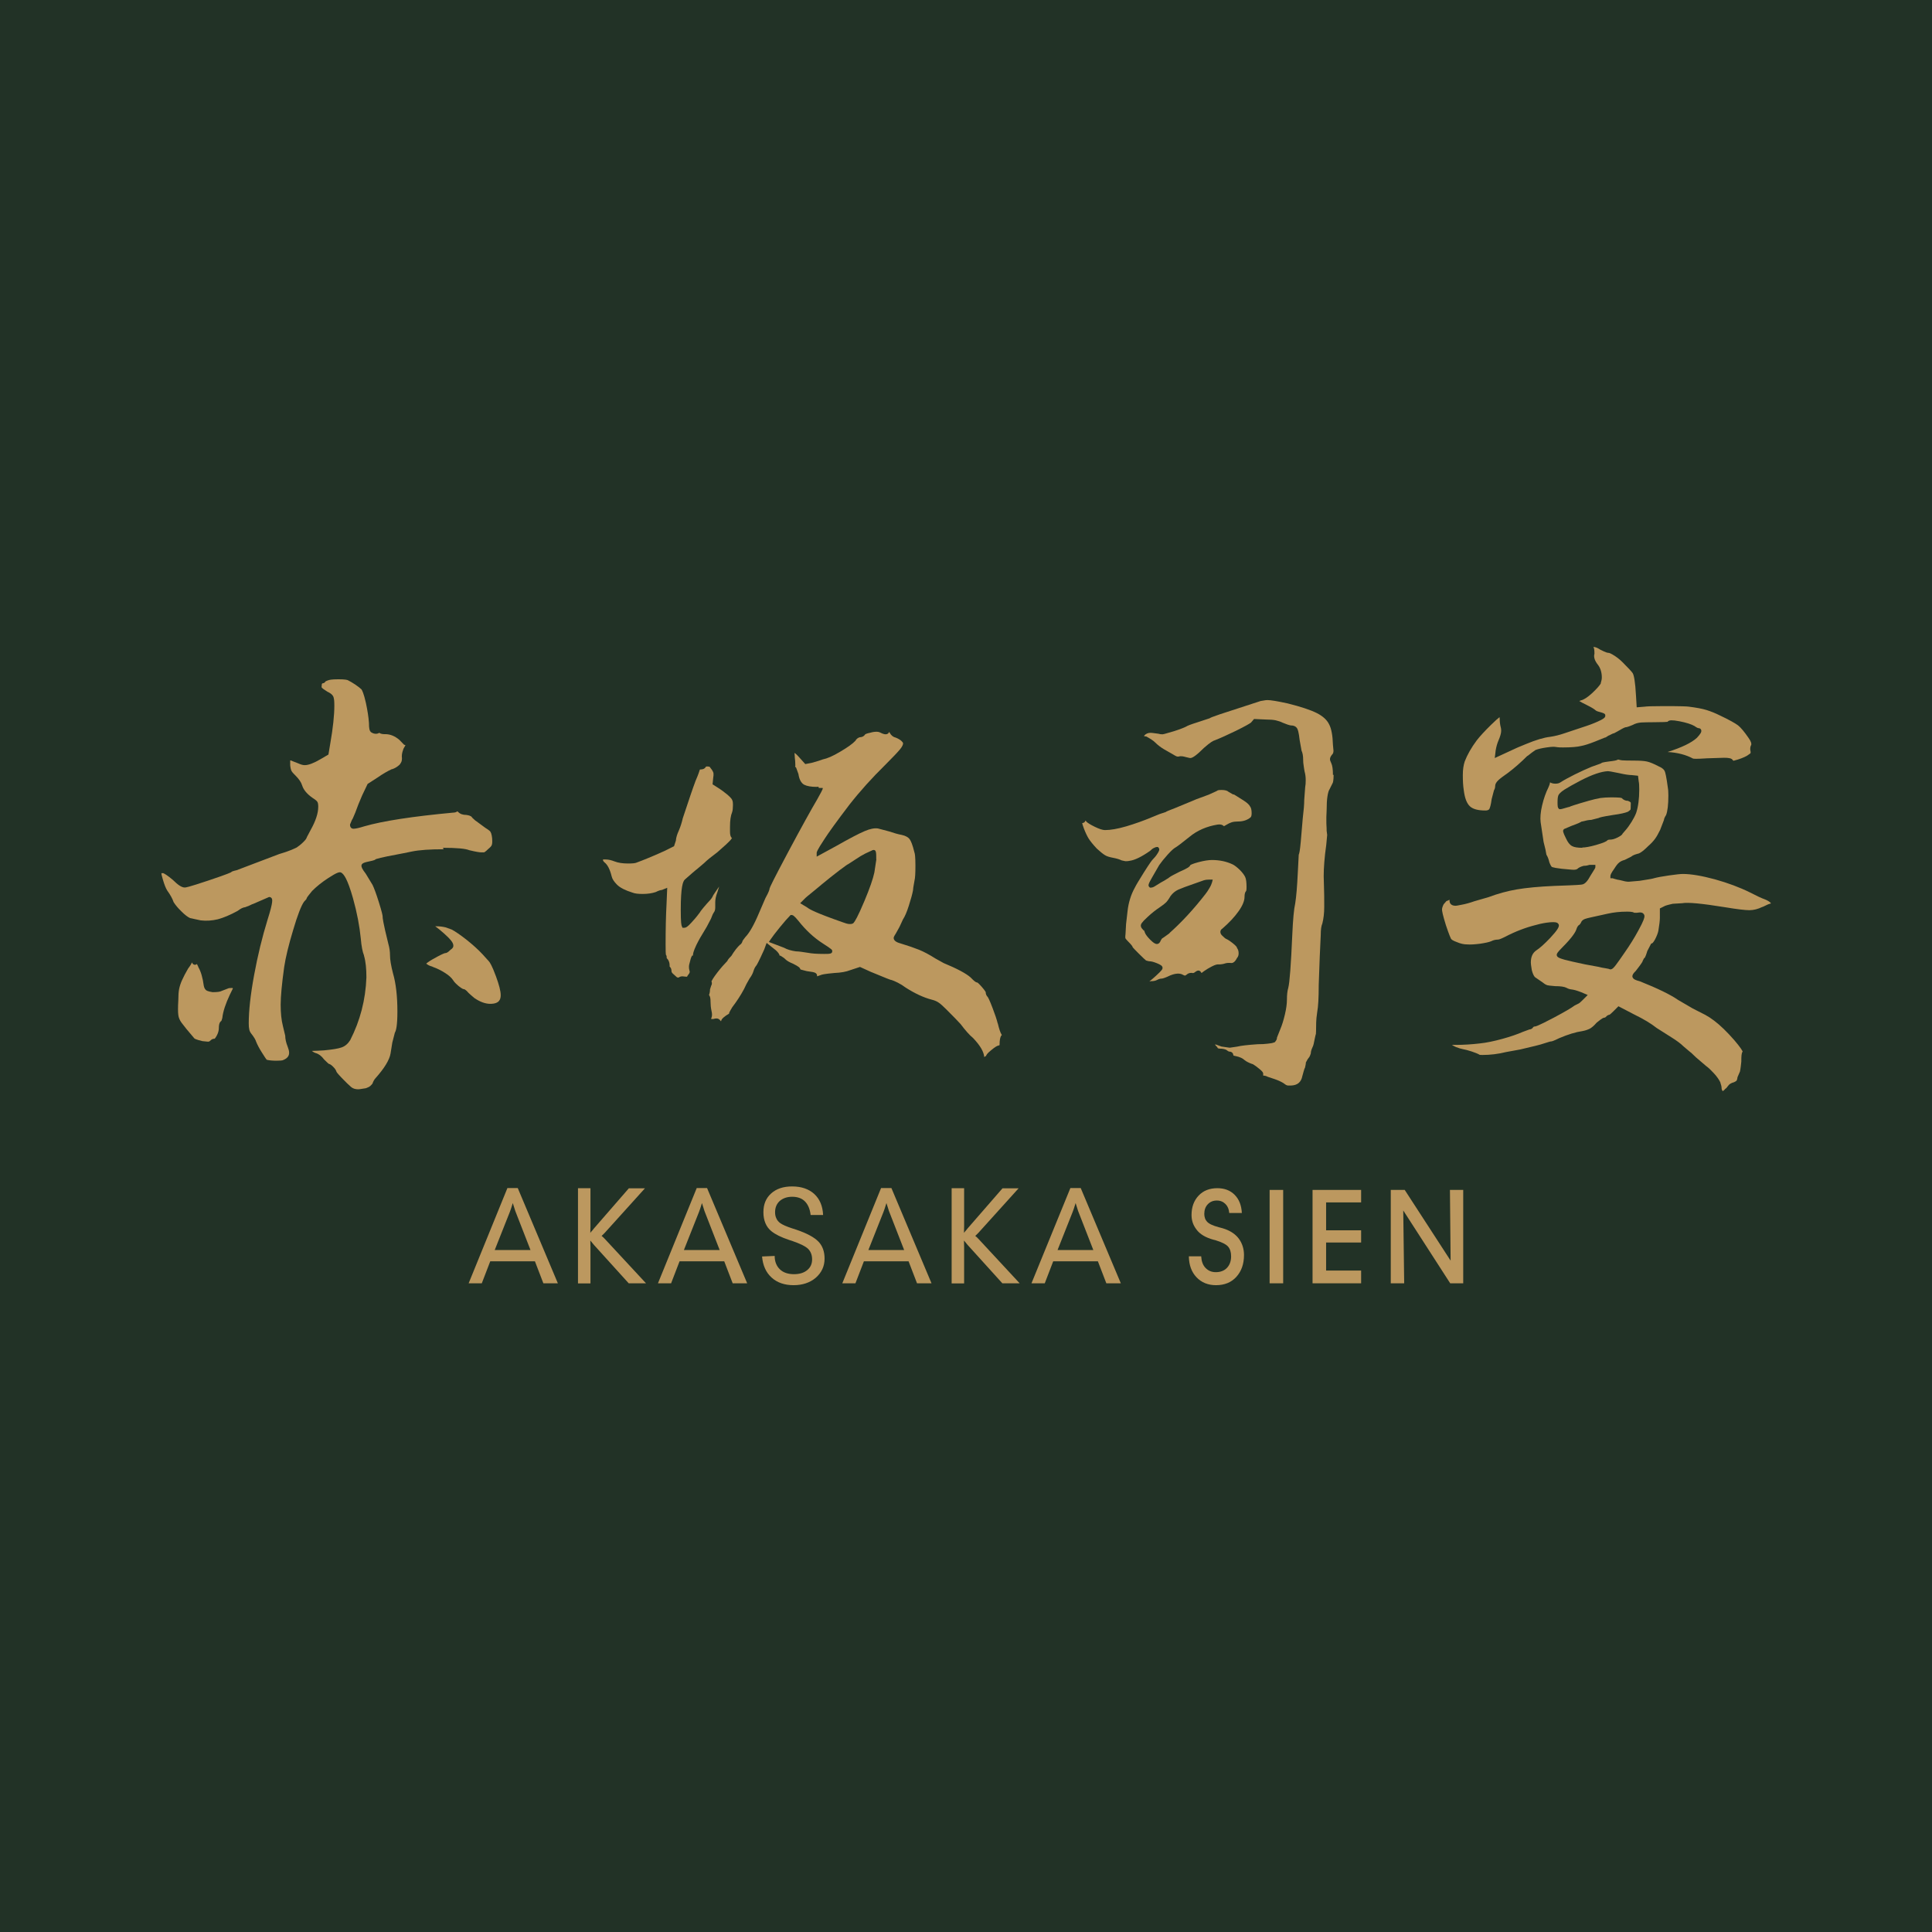 <?xml version="1.0" encoding="UTF-8"?><svg id="_レイヤー_2" xmlns="http://www.w3.org/2000/svg" viewBox="0 0 144 144"><defs><style>.cls-1{fill:#bc985f;}.cls-1,.cls-2{stroke-width:0px;}.cls-2{fill:#223226;}</style></defs><g id="_レイヤー_1-2"><rect class="cls-2" width="144" height="144"/><path class="cls-1" d="M33.01,63.19c1.04,0,1.68.06,1.97.18.54.13.78.16.89.16h.21s.08-.02.31-.25c.17-.14.23-.22.25-.26.02-.04.05-.13.05-.31,0-.16-.01-.3-.04-.44-.02-.12-.06-.22-.1-.28-.02-.04-.11-.12-.38-.29l-.64-.47c-.05-.03-.14-.09-.33-.28l-.02-.03c-.07-.12-.28-.16-.43-.18h0c-.25,0-.46-.07-.6-.22-.03-.03-.05-.04-.06-.05-.08.07-.2.1-.33.1-3,.28-5.23.62-6.61,1.02-.38.12-.65.18-.81.18-.11,0-.25-.08-.25-.29v-.03l.15-.36.02-.02s.05-.08.22-.5c.14-.39.31-.83.51-1.28l.41-.86.76-.49c.37-.26.72-.46,1.04-.61h.03c.19-.06.38-.17.56-.34.07-.09.12-.18.14-.24.02-.07.03-.14.03-.23-.03-.2,0-.41.1-.67v-.02c.13-.21.15-.28.16-.3,0,0-.02,0-.05-.01h-.04s-.37-.38-.37-.38c-.33-.28-.68-.42-1.04-.42-.12,0-.34,0-.44-.1-.14.08-.36.13-.63-.05l-.02-.02c-.08-.08-.13-.22-.13-.67-.03-.44-.11-.94-.23-1.5-.16-.71-.28-.93-.33-1-.09-.09-.25-.21-.45-.35-.21-.14-.4-.25-.56-.33-.04-.02-.19-.07-.7-.07-.54,0-.7.05-.74.07h-.02c-.12.05-.18.07-.21.09-.03.07-.1.13-.22.14-.04.02-.06.06-.06.14v.03c-.02.09-.01.14.02.17.04.04.15.13.41.29.29.13.45.3.47.49.02.07.04.21.04.55,0,.71-.1,1.66-.3,2.8l-.14.84-.58.34c-.51.3-.9.45-1.19.45-.14,0-.3-.05-.5-.14l-.54-.21s-.03,0-.04,0c0,.02,0,.04,0,.07v.3c.03.25.07.36.09.4.02.04.08.14.29.34.28.28.44.52.51.75.1.33.37.65.79.94.25.16.31.23.34.28.05.07.07.19.07.37,0,.49-.19,1.06-.57,1.74l-.28.53c-.02.08-.08.19-.28.38-.16.16-.33.29-.48.39-.07.04-.2.09-.4.18-.21.09-.51.19-.91.31l-3.16,1.2c-.32.07-.39.12-.39.13l-.02.02s-.14.1-1.7.62c-1.56.52-1.69.52-1.76.52-.22,0-.5-.18-.88-.56-.4-.34-.61-.46-.72-.51h-.14c0,.08.03.22.11.48.11.38.22.65.32.81.23.32.39.6.48.87.13.21.33.45.59.7.25.25.46.41.64.49l.79.17c.42.05.85.02,1.27-.08.42-.11.92-.32,1.47-.62.24-.18.42-.27.57-.28.23-.08.41-.16.54-.23h.02s1.22-.53,1.22-.53h.03c.06,0,.12.03.16.08.06.09.15.2-.3,1.62-.39,1.26-.73,2.65-1,4.12-.27,1.46-.4,2.67-.4,3.59,0,.19.01.34.04.46.02.11.07.21.14.3.22.28.33.47.37.61.08.2.22.48.43.81.21.34.31.48.36.54.2.05.45.07.72.07.31,0,.42-.02.46-.03.44-.16.49-.4.49-.57,0-.12-.04-.27-.11-.45-.12-.3-.18-.57-.18-.81l-.17-.71c-.12-.46-.17-1.01-.17-1.61s.09-1.57.26-2.79c.11-.74.34-1.68.67-2.77.33-1.12.6-1.81.81-2.11l.02-.02c.15-.15.17-.2.17-.2,0-.05,0-.08.42-.59.33-.33.73-.65,1.19-.95.69-.45.84-.46.95-.42l.04.02c.17.11.44.42.86,1.9.3,1.07.49,2.08.58,2.99.05.61.14,1.03.24,1.27v.02c.13.44.18.98.18,1.62-.06,1.67-.47,3.24-1.21,4.68-.17.27-.38.45-.64.54-.25.09-.68.16-1.32.22-.28.02-.58.03-.9.04.09.07.19.13.29.16.22.06.44.22.62.47.23.23.32.31.35.33.09.02.19.08.32.21.13.13.22.25.25.36,0,.02.05.12.41.49.26.28.5.5.69.67.14.12.32.17.54.17.01,0,.1,0,.56-.08.14-.05.25-.1.32-.16.07-.06.12-.12.17-.18.06-.18.15-.33.24-.42.65-.73,1.03-1.35,1.11-1.83l.13-.81.19-.74c.09-.14.19-.52.19-1.58,0-1.14-.11-2.1-.33-2.85-.15-.58-.22-1.03-.22-1.32s-.04-.58-.12-.85c-.43-1.73-.43-1.97-.43-2.05,0-.07-.04-.31-.29-1.1-.19-.61-.35-1.03-.46-1.26l-.51-.84c-.28-.36-.32-.5-.32-.59,0-.18.2-.25.6-.33.35-.07.42-.12.43-.13l.02-.02.04-.02c.18-.06.45-.12.83-.2.37-.07.77-.15,1.19-.23l.64-.13c.58-.12,1.38-.17,2.38-.17Z"/><path class="cls-1" d="M17.36,73.67s-.02-.02-.03-.03c0,0-.02,0-.11,0-.04,0-.09,0-.16.01l-.52.2c-.12.07-.33.1-.67.1h-.03c-.18-.03-.31-.06-.4-.1-.12-.05-.21-.17-.25-.37-.08-.61-.22-1.08-.41-1.4v-.02c-.05-.09-.08-.16-.1-.21-.04.04-.09.06-.15.06-.07,0-.16-.03-.23-.18,0,0,0,0,0,0-.02.08-.09.21-.28.46-.19.32-.34.62-.45.86-.11.24-.18.47-.22.67-.04.2-.06.49-.06.84-.03.51-.03.87,0,1.09.02.2.11.4.25.59.15.21.47.6.95,1.16.01.01.12.09.6.2l.41.04s.09,0,.13-.04c.03-.03.08-.07.13-.11.07-.05.15-.07.24-.07,0,0,.05-.04.16-.24.1-.19.15-.37.15-.54,0-.25.04-.41.13-.5l.06-.05s.04-.09.07-.22c.05-.48.25-1.07.56-1.73.14-.28.2-.41.23-.47Z"/><path class="cls-1" d="M32.24,72.06c.34.12.64.27.92.45.29.18.5.37.62.56.08.13.22.27.41.43.28.22.35.22.35.22.08,0,.15.05.28.17l.03.04s.08.1.51.46c.41.28.81.43,1.18.43.69,0,.78-.35.78-.65s-.12-.76-.35-1.39c-.3-.82-.47-1.07-.54-1.14l-.47-.52c-.31-.33-.7-.69-1.18-1.07-.47-.37-.85-.63-1.12-.77l-.45-.16c-.2-.05-.43-.08-.67-.08-.04,0-.07,0-.1,0h0c.18.13.39.3.65.53.5.44.62.64.66.74.04.09.05.18.03.26-.03.08-.09.15-.2.22-.18.18-.29.25-.4.25-.02,0-.12.02-.54.24-.32.17-.58.32-.77.46l-.1.08.06.05s.15.12.41.18Z"/><path class="cls-1" d="M74.36,76.27c-.07-.29-.2-.67-.38-1.14-.22-.58-.32-.76-.36-.82-.1-.1-.15-.22-.15-.36h0s-.03-.09-.29-.39c-.23-.26-.31-.32-.34-.33-.09,0-.2-.07-.5-.38-.34-.3-1.02-.66-2.01-1.07l-.61-.34c-.46-.29-.87-.51-1.22-.65-.35-.14-.81-.3-1.37-.47-.14-.04-.52-.14-.52-.41,0-.05.01-.1.17-.35.21-.36.26-.48.28-.51l.24-.52c.14-.21.29-.55.44-1.03.15-.47.26-.86.31-1.14,0-.08.02-.24.11-.72.05-.19.07-.56.07-1.11,0-.68-.04-.91-.07-.98-.15-.63-.28-.89-.36-1-.11-.15-.31-.26-.59-.32-.27-.05-.59-.14-.94-.26l-.83-.22c-.25-.04-.59.02-1,.2-.43.18-1.15.56-2.12,1.11l-1.45.79v-.27c0-.07,0-.16.58-1.04.3-.47.92-1.33,1.85-2.55.79-1.01,1.7-2.02,2.7-3,.56-.56.92-.94,1.09-1.15.18-.22.22-.36.22-.43,0-.05-.05-.12-.13-.19-.1-.09-.24-.17-.41-.24-.19-.04-.35-.16-.46-.37-.02-.03-.03-.05-.04-.06-.03.11-.13.18-.26.18-.1,0-.23-.04-.4-.13-.08-.04-.16-.06-.26-.06-.16,0-.31.02-.47.07-.26.05-.36.1-.4.13-.06.1-.17.2-.4.21-.13.04-.22.11-.3.22v.02c-.22.24-.6.51-1.16.84-.55.33-.98.51-1.29.57l-.32.11-.52.15-.47.09-.36-.4c-.24-.28-.37-.39-.44-.43,0,.01,0,.03,0,.05.01.1.02.2.02.3.02.15.04.34.04.57v.05l-.02.04s.02.02.05.06l.03.03.17.47c.06.41.21.68.43.8.22.11.53.16.92.16.15,0,.19-.02.19-.02-.02,0-.05.04-.05.08l.09.02h.07s0,0,0,0h.16s0,.02,0,.04c0,.01,0,.02,0,.03-.03.08-.12.27-.41.78-.46.78-1.18,2.08-2.13,3.86-1.19,2.23-1.4,2.7-1.42,2.78,0,.07-.04.23-.31.72l-.47,1.09c-.38.91-.72,1.5-1.03,1.82-.15.19-.2.27-.21.29-.01.08-.06.17-.15.26h-.02c-.09.08-.19.19-.32.35-.13.17-.24.33-.34.5l-.03.03c-.17.17-.24.27-.26.33l-.03.04c-.19.19-.44.47-.72.83-.33.43-.41.6-.44.66.06.15.02.26-.02.32l-.09.28c0,.17-.03.3-.07.41,0,0,0,.01,0,.02.08.09.11.24.11.5,0,.21.02.44.07.67.06.23.05.41-.01.54-.01.02-.02.04-.02.05,0,0,.01.01.02.02,0,0,.01,0,.05,0,.02,0,.05,0,.1,0,.09-.03.17-.04.24-.04.08,0,.2.03.3.18.01.01.02.02.03.03,0,0,.01-.01.01-.02.01-.09.08-.18.2-.28.11-.09.22-.17.33-.23.05-.02.06-.04.06-.04,0-.05,0-.08.24-.48.32-.42.62-.87.88-1.36.09-.21.23-.48.41-.78.14-.19.23-.36.28-.52.06-.2.13-.34.22-.44.04-.05.18-.29.59-1.2l.18-.49.54.43c.22.16.36.32.42.47v.05s.02,0,.02,0h.05c.16.1.29.18.37.27.11.11.3.22.57.33.42.21.52.3.54.41,0,0,.02.02.05.03l.42.11.46.07c.21.04.32.13.32.27,0,.02,0,.04,0,.05.09-.03.18-.06.26-.09.08-.04.27-.09,1.04-.16.48-.02.87-.09,1.17-.21l.73-.24.79.36c1.2.5,1.47.6,1.53.61h.02c.11.03.26.1.47.2.2.1.41.23.61.38.66.42,1.31.73,1.93.89.21.05.39.13.53.23.13.09.32.26.57.51.51.51.86.87,1.04,1.07.37.49.68.84.94,1.05.53.56.8,1.02.83,1.42.04-.04.09-.07.13-.08.03-.1.12-.22.38-.43.32-.27.46-.33.54-.35.05-.01.07-.02.09-.03,0-.03.01-.1.01-.26.02-.17.04-.4.16-.49,0-.02-.02-.04-.03-.06-.08-.13-.17-.39-.27-.81ZM61.41,71.1c-.53,0-.92-.03-1.17-.08-.43-.07-.73-.11-.89-.11h-.02c-.36-.05-.66-.14-.89-.27l-1.13-.43.11-.17c.15-.22.39-.54.71-.93.32-.39.57-.68.75-.86l.05-.05h.07c.09,0,.18.03.53.46.53.67,1.13,1.23,1.8,1.66.7.45.7.47.7.58,0,.2-.2.2-.6.2ZM65.32,64.04l-.15.99c-.1.48-.35,1.19-.73,2.1-.52,1.24-.72,1.54-.82,1.66-.06.06-.15.08-.23.08-.04,0-.07,0-.11,0-.12-.01-.29-.06-.5-.14-1.97-.69-2.44-.95-2.61-1.09l-.53-.32.4-.4s.14-.13.64-.53l.4-.33s.18-.16.83-.68c.49-.39.9-.7,1.24-.94h.02c.06-.04.23-.15.68-.44.17-.12.39-.25.64-.38.25-.12.44-.21.56-.26h.03s.03-.01.03-.01c.2,0,.2.2.2.68v.02Z"/><path class="cls-1" d="M51.62,71.26s.03-.03.03-.07c0-.1.03-.28.25-.75.16-.33.37-.7.62-1.1.07-.1.2-.33.47-.86.08-.23.16-.4.24-.51.05-.07.08-.19.08-.35v-.37c0-.21.05-.47.16-.75.06-.18.1-.32.13-.42-.04.06-.08.12-.14.2-.26.37-.32.48-.34.52v.02l-.02.03c-.06.12-.2.28-.43.52-.4.46-.5.61-.52.66l-.02.02c-.22.3-.43.54-.6.72-.28.31-.41.38-.52.38h-.14l-.04-.09c-.05-.09-.09-.31-.09-1.25,0-1.72.16-2.11.3-2.25.2-.18.39-.34.56-.49.17-.15.31-.26.41-.34l.47-.4c.22-.22.56-.49,1-.82.5-.43.83-.74.98-.91.09-.11.1-.15.1-.15h-.03c-.08-.1-.12-.23-.12-.46v-.37c0-.47.05-.82.16-1.09.04-.12.06-.3.06-.53,0-.27-.04-.34-.05-.35l-.02-.05s-.03-.1-.33-.36c-.23-.19-.47-.37-.74-.54l-.38-.24.05-.5c.02-.12.03-.22.02-.3,0-.08-.05-.17-.11-.27l-.18-.24c-.14-.03-.25-.03-.28,0-.04.09-.15.2-.4.2-.04,0-.05,0-.06.05-.1.32-.21.58-.31.81-.19.5-.5,1.42-.95,2.78-.07.31-.17.63-.3.93-.12.26-.19.49-.21.69v.03s-.14.43-.14.43l-.72.36c-.89.4-1.57.68-2.04.85-.11.06-.32.08-.68.08-.39,0-.73-.05-1.01-.16-.23-.09-.45-.14-.64-.14-.11,0-.16,0-.2,0,0,0,0,.02-.01.03,0,.05.03.11.12.19.22.17.4.51.53,1.04.04.19.18.4.4.62.23.23.61.42,1.15.59.17.07.42.1.76.1.37,0,.7-.05.97-.14.2-.1.35-.15.47-.16l.39-.16-.05,1.2c-.05.9-.07,1.91-.07,3.01,0,.54.01.71.02.77.03.04.06.1.06.19v.07s.03.04.06.07l.02.02c.09.13.14.28.14.46,0,.04,0,.07,0,.08l.02.02c.08.08.12.19.12.33,0,.05.03.11.1.18l.28.25s.03.04.11.04c.04,0,.06,0,.07,0v-.03s.06-.02.06-.02c.08-.04.18-.05.3-.03.08.01.16.02.25.02v-.04s.16-.22.16-.22c0-.02.02-.06.03-.1,0,0,0-.03-.02-.09-.03-.09-.04-.19-.04-.29s.03-.24.08-.4c.07-.31.13-.41.19-.47Z"/><path class="cls-1" d="M99.35,57.76c0-.41-.04-.71-.13-.89-.06-.12-.09-.21-.09-.29,0-.09.04-.19.14-.32l.02-.02c.07-.07.1-.16.1-.29l-.04-.43c-.02-.71-.12-1.22-.28-1.52-.16-.34-.47-.62-.92-.85-.48-.24-1.21-.48-2.17-.72-.77-.17-1.28-.25-1.51-.25-.04,0-.15,0-.51.07l-3.04.99c-.59.2-.71.26-.73.28l-.04.02-.88.29c-.57.18-.78.27-.85.32-.06.03-.16.08-.32.14-.15.06-.35.13-.6.21-.76.23-.82.23-.86.23-.11,0-.21-.01-.29-.04-.41-.06-.55-.07-.59-.07-.2,0-.35.07-.47.2-.01.02-.02.03-.03.04.02,0,.06.02.12.03h.05c.31.17.53.31.67.45.19.19.4.35.63.49l.7.4c.25.16.32.16.33.16h.09c.09-.03.18-.03.27-.02.08.01.17.03.27.06.27.07.32.07.33.07.05,0,.16-.02.36-.17.18-.13.4-.33.66-.59.5-.44.69-.53.8-.56.43-.17.96-.41,1.58-.71.73-.36,1.01-.53,1.12-.61l.23-.27.89.04c.31,0,.54.02.73.06.18.04.36.1.52.18.26.11.47.18.6.2.28,0,.41.12.47.22.05.08.12.26.19.88l.14.78c.08.17.12.39.12.68,0,.14.01.29.04.46.02.17.05.31.07.43.05.17.08.39.08.62,0,.2-.01.38-.04.54l-.07.94c0,.34-.04.8-.11,1.37l-.15,1.76c-.06.67-.11.87-.15.96l-.07,1.35c-.05,1.02-.11,1.76-.19,2.26-.1.44-.17,1.22-.22,2.34-.1,2.29-.2,3.59-.3,3.97-.07.23-.1.53-.1.88,0,.3-.05.68-.15,1.1-.1.42-.21.79-.34,1.09l-.25.63c0,.13-.06.24-.16.34l-.03.03h-.04c-.09.04-.23.07-.46.09-.21.03-.46.04-.74.04-.74.05-1.26.11-1.54.18l-.55.08s-.05,0-.57-.08h-.03s-.39-.14-.39-.14c-.04-.01-.07-.02-.1-.03,0,.04.03.08.06.11l.07.07s.05.06.07.11c.05.02.1.03.15.03.2,0,.35.03.48.09l.04.03s.1.08.17.1c.23,0,.31.15.32.29.02.01.07.03.19.05.29.06.5.16.65.3.12.1.32.2.57.29h.03c.18.11.35.24.52.38.2.17.26.25.26.34v.07s0,0,0,0v.07c.12,0,.23.03.34.09l.54.18c.28.1.51.21.66.31.13.11.23.16.32.16h.22c.48-.02.75-.25.84-.71.03-.11.06-.23.1-.36.04-.15.07-.22.1-.27.05-.22.06-.3.06-.34v-.04l.02-.03c.08-.17.15-.27.21-.34.03-.03.08-.11.14-.31,0-.14.05-.29.13-.46.02-.04.07-.13.13-.47.07-.36.1-.46.12-.52,0-.04.02-.21.02-.85,0-.18.03-.45.08-.8.07-.36.11-1.04.11-2,.05-1.53.1-2.78.15-3.72,0-.4.04-.68.12-.86.09-.35.14-.77.14-1.23,0-.6,0-1.13-.02-1.56-.01-.43-.02-.67-.02-.72,0-.64.06-1.43.19-2.34l.07-.75-.04-.31c0-.07,0-.24-.02-.54-.01-.31,0-.64.02-.99,0-.44.02-.78.06-1.03.04-.26.09-.43.15-.52l.25-.5s.06-.15.06-.59Z"/><path class="cls-1" d="M89.57,72.51s.09-.06.16-.12c.19-.13.38-.25.58-.35.29-.15.41-.16.48-.16h.12s.11,0,.25-.03c.15-.05.29-.08.4-.08h.14c.12.03.31.01.49-.35l.02-.03c.08-.09.11-.21.11-.34,0-.16-.04-.28-.11-.38l-.02-.03v-.03s-.04-.1-.32-.32c-.26-.2-.4-.28-.48-.31-.06-.03-.13-.08-.31-.26-.08-.08-.12-.17-.12-.26,0-.1.05-.19.14-.24.52-.45.93-.89,1.23-1.32.29-.41.43-.77.43-1.05,0-.22.04-.36.12-.44,0,0,.03-.04.03-.29,0-.34-.03-.6-.1-.75-.07-.15-.2-.33-.41-.54-.21-.2-.39-.34-.54-.41-.45-.21-.96-.32-1.52-.32-.26,0-.59.05-1.01.16-.45.12-.58.2-.61.22-.04.12-.21.24-.79.49-.09.04-.24.12-.45.23-.27.14-.33.2-.35.21l-.02.02c-.22.15-.42.26-.57.34l-.47.29c-.09.06-.2.1-.3.1h-.06l-.05-.05c-.11-.11-.06-.24.21-.71.18-.32.36-.63.53-.92.16-.23.37-.49.63-.78.36-.4.51-.49.58-.53.15-.09.51-.36,1.04-.79.58-.48,1.29-.79,2.1-.92.2-.03.36,0,.47.12,0,0,0,0,0,0,.02,0,.08-.04.2-.11.13-.08.26-.14.38-.18.13-.04.28-.06.47-.06.38,0,.69-.1.93-.3.06-.04.09-.16.09-.32,0-.23-.04-.4-.11-.49l-.02-.03c-.04-.08-.15-.22-.46-.42l-.59-.37c-.11-.08-.16-.09-.17-.09h-.04l-.33-.19c-.09-.09-.27-.14-.51-.14s-.3.03-.3.03c-.02.02-.05.05-.67.32-.21.08-.41.15-.62.23-.2.07-.39.14-.56.22l-1.33.55c-.5.19-.63.25-.66.27l-.02.02-.48.16-.54.22c-.64.27-1.29.5-1.93.69-.65.19-1.18.28-1.59.28-.17,0-.42-.08-.75-.24-.33-.16-.54-.29-.65-.4v-.02s-.05-.04-.06-.05c-.02.1-.1.18-.24.19.02.08.05.2.13.41.12.31.24.56.35.74.12.19.32.44.61.75.25.23.46.4.61.49.14.09.35.15.62.2.26.05.46.11.62.19.25.06.31.06.31.06.11,0,.21-.01.29-.03.38-.05.89-.3,1.52-.74.11-.11.2-.18.29-.22.1-.05.17-.07.22-.07h.07l.05.05c.13.13,0,.32-.09.46-.1.16-.22.3-.35.43-.05.05-.2.24-.66.97-.35.56-.58.94-.67,1.13-.29.52-.47,1.11-.54,1.75l-.11.96-.04.73c-.03.25-.01.31-.01.32,0,0,.03.07.22.26.23.23.31.34.33.42.03.04.13.15.44.46.37.37.5.48.55.52.15.05.23.06.26.06.12,0,.29.04.54.14.27.11.43.2.43.35,0,.09-.03.17-.48.58-.17.16-.34.3-.5.43.04,0,.08-.01.12-.02h.03c.17,0,.32-.03.44-.1.12-.06.23-.09.33-.09.01,0,.1,0,.42-.14.59-.3.97-.27,1.18-.13.09.04.13.05.13.05,0,0,.03-.01.12-.07.07-.07.16-.11.26-.13.04,0,.13-.02.21.01.03,0,.08-.02.13-.05.11-.09.24-.18.37-.12.04.02.09.06.12.14ZM87.18,69.55c-.34.25-.5.36-.58.41l-.08.13c-.03.09-.12.27-.29.27-.13,0-.27-.09-.5-.32-.2-.2-.33-.37-.39-.51-.05-.17-.09-.2-.09-.2h-.04s-.02-.04-.02-.04c-.11-.11-.16-.2-.16-.3s.04-.22.51-.65c.31-.29.62-.53.92-.73.21-.14.36-.26.45-.35.06-.06.17-.19.34-.48.15-.2.33-.36.57-.47.22-.1.65-.26,1.29-.48l.62-.22c.1-.03.22-.05.38-.05h.28l-.05.2c-.03.11-.09.26-.2.44-.1.18-.21.33-.31.46-.88,1.13-1.78,2.1-2.67,2.89Z"/><path class="cls-1" d="M111.77,53.53s0-.06,0-.08c-.11.08-.3.25-.63.57-.47.46-.83.85-1.07,1.16-.41.55-.71,1.08-.9,1.58-.09.27-.14.61-.14,1.01,0,.43.02.81.07,1.12.07.58.22.98.45,1.2.23.22.62.32,1.16.32.24,0,.28-.09.3-.12.04-.08.11-.27.17-.73l.17-.65c.06-.1.09-.2.09-.32,0-.15.08-.29.25-.45.14-.13.37-.3.7-.53.48-.36.97-.79,1.45-1.27h.02c.2-.16.46-.36.56-.42l.03-.02c.21-.08.48-.14.82-.19.47-.07.63-.05.71-.03h.03s.09.03.48.03c.62,0,1.08-.04,1.36-.11.27-.05.6-.16,1.01-.32l.77-.31h.03s.05-.02.24-.15h.02c.22-.12.32-.16.39-.17l.38-.21c.37-.22.46-.24.52-.24.01,0,.11-.01.49-.17.17-.1.39-.16.62-.18.22-.01.55-.02.99-.02.66,0,.9-.02.98-.03.01-.02.02-.03.04-.04.1-.08.27-.11.85,0,.51.1.88.22,1.11.35.22.16.29.16.29.16.12,0,.18.06.2.1.04.07.04.16-.02.27-.06.1-.15.21-.28.35-.4.37-1.12.72-2.19,1.06.74.04,1.38.21,1.9.49.03.01.2.04,1.05-.02l1.26-.04h0c.34,0,.58.03.66.19.01.01.03.03.06.03.43-.11.76-.24.99-.37.03-.02.08-.06.2-.14.06-.04.07-.06.07-.07v-.09c-.05-.19-.04-.37.05-.52.01-.06,0-.12-.02-.18-.03-.09-.09-.2-.19-.34-.31-.45-.57-.76-.77-.92-.21-.16-.67-.42-1.37-.75-.34-.17-.67-.3-.99-.4-.32-.1-.77-.18-1.32-.25-.13-.02-.57-.04-1.89-.04-.9,0-1.25.02-1.38.04l-.61.05-.05-.83c-.06-1.13-.16-1.55-.24-1.7-.02-.04-.11-.17-.56-.62-.24-.26-.49-.49-.75-.66-.33-.22-.46-.25-.5-.25-.08,0-.21-.03-.62-.24-.21-.14-.37-.2-.51-.2.06.09.08.24.08.47v.04c-.07.24.02.52.26.82.19.25.29.57.29.95,0,.12-.03.25-.08.42v.03c-.12.19-.33.42-.65.72-.33.3-.6.48-.82.53-.05.02-.09.03-.13.05.09.06.27.16.6.32.42.21.54.31.6.36.03.03.11.09.33.14.26.07.33.11.37.15l.03.04s.02.1,0,.15c-.03.09-.13.18-.53.36-.32.15-.73.3-1.2.45l-1.32.44c-.35.12-.71.21-1.06.26-.45.05-1.06.23-1.8.54l-.63.26-1.69.78.07-.58c.05-.29.12-.52.2-.71.14-.32.21-.57.21-.75,0-.13-.02-.2-.03-.24-.06-.22-.08-.44-.08-.68Z"/><path class="cls-1" d="M131.39,67.59c.34-.17.47-.22.54-.23l.07-.03s-.02-.03-.04-.05c-.09-.09-.23-.17-.4-.24-.28-.1-.64-.27-1.12-.52-.77-.38-1.65-.71-2.62-.98-.96-.26-1.77-.4-2.39-.4-.19,0-.53.04-1.03.11-.49.07-.87.14-1.13.21-.05.02-.2.06-1.06.19l-.82.07h0c-.15,0-.36-.04-.64-.12-.14-.02-.28-.05-.4-.09-.13-.04-.16-.05-.16-.05h-.16v-.16c0-.08.04-.21.3-.57.13-.21.24-.35.34-.43.1-.09.24-.16.43-.21l.48-.24c.1-.09.25-.15.46-.21.11-.01.33-.1.81-.58.22-.19.38-.37.5-.53.12-.16.25-.39.39-.68l.28-.73c.01-.1.06-.22.16-.37.11-.28.17-.77.17-1.47,0-.33-.02-.46-.03-.51-.12-.91-.2-1.22-.25-1.31-.06-.12-.2-.24-.44-.34-.36-.19-.65-.31-.87-.36-.22-.05-.55-.07-.98-.07-.91,0-1-.03-1.04-.05-.04-.01-.09-.02-.14-.03-.1.07-.3.1-.64.14-.47.06-.57.1-.58.11-.02.03-.05.05-.75.29-.35.14-.78.34-1.27.58-.48.24-.84.44-1.05.58-.1.07-.23.1-.38.1s-.29-.03-.4-.1c-.01.11-.05.23-.12.38-.19.38-.35.83-.47,1.34-.12.51-.15.93-.11,1.25l.22,1.47.14.57.07.38c.1.16.17.35.22.57.08.21.14.3.18.34.03.02.25.12,1.48.21.29.03.39-.03.43-.06.09-.09.25-.17.48-.23h.04c.13,0,.26-.03.39-.07h.05s.38,0,.38,0v.16c0,.06,0,.08-.36.64-.22.41-.41.62-.61.66-.06.02-.27.05-2.09.11-1.14.05-2.08.14-2.79.26-.71.12-1.43.32-2.12.58l-1.04.3c-.34.12-.66.21-.94.26-.33.07-.43.08-.47.08-.42,0-.45-.29-.45-.38v-.07c-.12.06-.18.09-.23.1l-.21.24c-.1.2-.12.32-.12.39,0,.11.05.4.29,1.17.25.75.35.95.38,1.01.03.05.13.14.44.25.28.12.53.17.75.17.25.02.57,0,.97-.05.4-.06.68-.12.84-.19.16-.08.33-.12.5-.12.03,0,.14-.01.52-.2.74-.39,1.53-.7,2.35-.9.35-.1.69-.16,1.02-.19.38-.03.51.01.58.08.04.04.07.1.07.15,0,.13-.08.33-.65.94-.42.44-.76.75-1.04.93-.27.19-.4.48-.4.9,0,.06.01.21.07.56.11.43.24.55.31.58l.03.02.48.33c.17.14.27.18.33.2.07.02.23.04.59.07h0c.4,0,.69.04.86.13.11.07.26.11.46.13.15.03.26.06.37.1.1.04.18.07.25.09l.49.21-.39.39c-.18.18-.26.24-.32.26l-.26.13c-.24.18-.75.48-1.56.91-1.25.66-1.37.66-1.44.66-.02,0-.03,0-.04.01-.02.01-.03.02-.05.03-.05.1-.15.17-.29.18l-.49.18c-.39.17-.9.35-1.52.52-.62.17-1.19.29-1.68.34-.59.07-1.2.11-1.82.11-.11,0-.19,0-.26,0,.08.05.18.11.3.16.2.08.37.13.53.16.16.03.37.08.64.17.27.09.47.17.6.25h0s.07.01.21.01c.57,0,1.17-.07,1.77-.22l1.04-.19c.94-.22,1.53-.36,1.74-.44.43-.14.52-.16.57-.16.02,0,.13-.01.59-.24.66-.28,1.24-.46,1.74-.53.22-.04.41-.11.55-.18.14-.08.31-.22.49-.43l.02-.02c.42-.34.5-.37.58-.37.03,0,.06-.02.1-.05.09-.12.2-.16.28-.17.02-.01.1-.07.28-.25l.38-.38,1.17.61c.72.35,1.28.69,1.68,1.01l1.09.69c.4.25.71.48.91.68l.46.39c.05.03.15.11.46.42l.76.65c.17.12.37.31.59.55.22.24.38.47.48.68v.02c.06.17.09.3.09.42,0,.06.02.11.05.16.03.03.04.05.05.05,0,0,.01-.01.02-.03l.04-.03s.04-.03.05-.04c.03-.05.08-.09.14-.13l.12-.15c.08-.13.23-.23.46-.29.11-.05.16-.09.18-.11,0,0,.04-.04.07-.21v-.04s.19-.44.19-.44c0-.02.04-.13.1-.73,0-.41.01-.65.1-.75-.03-.08-.15-.3-.63-.86-.54-.62-1.05-1.11-1.5-1.45-.22-.17-.44-.31-.66-.43-.23-.12-.54-.28-.94-.48l-1.08-.63c-.56-.39-1.52-.86-2.85-1.39-.35-.09-.46-.16-.51-.24-.03-.04-.05-.08-.05-.13,0-.11.07-.23.25-.4.41-.52.49-.67.51-.71v-.02l.11-.22.04-.02s.07-.07.19-.47v-.02s.3-.58.3-.58l.07-.02s.08-.03.23-.31c.11-.22.2-.43.24-.64.07-.42.11-.75.11-.96v-.69l.38-.19s.09-.05.59-.16h.03s.66-.04.66-.04c.42-.08,1.47.02,3.2.3.9.15,1.51.22,1.81.22s.64-.08.96-.24ZM117.96,63.19c-.37,0-.63-.04-.79-.13-.17-.09-.32-.28-.46-.59-.22-.44-.25-.56-.15-.66l.02-.02.54-.23c.53-.19.69-.28.74-.31l.03-.02h.03c.3-.08.52-.12.68-.12l.55-.14c.07-.04.26-.1,1.1-.23.52-.07.88-.15,1.09-.24.16-.11.19-.16.19-.16,0,0,.02-.08.02-.44,0-.05,0-.09-.03-.11-.02-.02-.06-.05-.18-.1-.18,0-.33-.07-.45-.19l-.02-.02s-.06-.02-.16-.03c-.16-.01-.36-.02-.59-.02-.33,0-.62.02-.84.05-.22.04-.51.1-.85.2-1.05.3-1.39.42-1.48.47h-.03c-.54.16-.57.16-.6.16h-.1l-.05-.05c-.06-.06-.08-.14-.08-.45s.03-.43.05-.49c.03-.13.18-.28.47-.47.25-.16.66-.39,1.23-.69.84-.43,1.49-.65,1.98-.68h0c.09,0,.27.02.88.15.43.1.74.14.92.14l.47.05.05.42c.03.13.04.33.04.61,0,.7-.08,1.29-.23,1.74-.08.21-.2.44-.35.68-.15.24-.3.45-.46.63l-.2.23c-.04.11-.18.19-.37.29-.22.11-.4.16-.55.16-.16,0-.2.04-.2.04l-.02.02c-.07.07-.22.16-.84.34-.46.13-.8.19-1.04.19ZM122.11,69.36c-.29.54-.64,1.1-1.04,1.67-.28.4-.48.7-.63.89-.12.16-.26.33-.4.33-.03,0-.06,0-.09-.02,0,0-.06-.03-.27-.06-.16-.02-.35-.06-.55-.11l-.98-.18c-.73-.15-1.23-.27-1.54-.35-.39-.11-.58-.19-.58-.36,0-.08.03-.17.41-.55.77-.77,1-1.17,1.06-1.37.03-.09.09-.26.22-.32.08-.09.11-.14.12-.17.04-.12.14-.21.3-.27.11-.04.28-.08.51-.13l1.18-.26c.45-.1.92-.15,1.4-.15.22,0,.45,0,.57.08.1.01.18,0,.24,0,.17-.03.28-.03.37.01.1.05.16.15.16.25s-.05.33-.46,1.07Z"/><path class="cls-1" d="M34.93,95.65l2.89-7.1h.77l2.99,7.1h-1.08l-.63-1.64h-3.33l-.63,1.64h-.98ZM36.87,93.17h2.67l-1.11-2.85s-.05-.12-.08-.24c-.04-.12-.08-.26-.13-.41-.05.15-.09.29-.13.41-.04.12-.07.2-.09.25l-1.13,2.85Z"/><path class="cls-1" d="M43.08,95.65v-7.09h.93v2.85c0,.09,0,.22-.01.4,0,.03,0,.06,0,.08.05-.07.1-.13.15-.18.05-.06.09-.11.12-.15l2.6-2.99h1.2l-2.98,3.3s-.1.11-.2.2l-.05.05c.05.03.11.09.18.16.02.02.04.04.05.05l3.08,3.32h-1.29l-2.58-2.85s-.04-.05-.1-.12c-.06-.08-.12-.15-.18-.22,0,.01,0,.03,0,.06,0,.19.01.34.01.43v2.71h-.93Z"/><path class="cls-1" d="M49.04,95.65l2.89-7.1h.77l2.99,7.1h-1.08l-.63-1.64h-3.33l-.63,1.64h-.98ZM50.97,93.17h2.67l-1.11-2.85s-.05-.12-.08-.24c-.04-.12-.08-.26-.13-.41-.05.15-.09.29-.13.41s-.07.2-.09.25l-1.13,2.85Z"/><path class="cls-1" d="M57.74,93.62c0,.42.14.75.39.99.25.24.6.36,1.05.36.41,0,.74-.1.98-.3.25-.2.37-.47.37-.8s-.1-.58-.29-.78c-.19-.19-.59-.39-1.2-.6-.05-.02-.12-.04-.22-.07-.6-.2-1.04-.42-1.32-.65-.2-.16-.35-.36-.45-.6-.1-.24-.15-.51-.15-.82,0-.59.19-1.05.58-1.4.39-.35.91-.52,1.56-.52.69,0,1.24.19,1.65.56.41.38.63.9.66,1.57h-.93c-.05-.45-.2-.79-.43-1.02-.23-.23-.55-.34-.95-.34-.38,0-.68.11-.92.31-.23.21-.35.49-.35.84,0,.18.03.33.1.47.06.14.16.25.28.34.18.13.48.26.91.4.12.04.22.07.28.09.8.27,1.35.57,1.66.89.31.32.46.75.46,1.27,0,.57-.22,1.04-.65,1.42-.43.37-.99.56-1.66.56s-1.23-.19-1.64-.57c-.42-.38-.65-.9-.71-1.57l.94-.04Z"/><path class="cls-1" d="M62.78,95.65l2.89-7.1h.77l2.99,7.1h-1.08l-.63-1.64h-3.33l-.63,1.64h-.98ZM64.72,93.17h2.67l-1.11-2.85s-.05-.12-.08-.24c-.04-.12-.08-.26-.13-.41-.05.15-.09.29-.13.41s-.07.2-.09.25l-1.13,2.85Z"/><path class="cls-1" d="M70.93,95.65v-7.09h.93v2.85c0,.09,0,.22-.01.4,0,.03,0,.06,0,.08.05-.07.1-.13.15-.18.05-.06.09-.11.12-.15l2.6-2.99h1.2l-2.98,3.3s-.1.11-.2.2l-.05.05c.05.03.11.09.18.16.02.02.04.04.05.05l3.08,3.32h-1.29l-2.58-2.85s-.04-.05-.1-.12c-.06-.08-.12-.15-.18-.22,0,.01,0,.03,0,.06,0,.19.01.34.01.43v2.71h-.93Z"/><path class="cls-1" d="M76.88,95.65l2.9-7.1h.77l2.99,7.1h-1.08l-.63-1.64h-3.33l-.63,1.64h-.98ZM78.82,93.17h2.67l-1.11-2.85s-.05-.12-.08-.24c-.04-.12-.08-.26-.13-.41-.05.15-.09.29-.13.41-.04.12-.07.2-.09.25l-1.13,2.85Z"/><path class="cls-1" d="M88.63,93.64h.9c.02.36.12.65.32.86s.45.32.77.32c.35,0,.63-.11.83-.32s.31-.5.31-.86c0-.32-.08-.56-.23-.73s-.47-.33-.96-.48c-.03,0-.07-.02-.13-.03-.58-.16-1.01-.41-1.27-.77-.12-.16-.21-.32-.27-.5s-.09-.37-.09-.57c0-.6.18-1.08.53-1.45s.82-.55,1.39-.55c.53,0,.96.16,1.29.49s.51.78.54,1.36h-.94c-.02-.28-.11-.5-.28-.67s-.38-.26-.64-.26c-.28,0-.5.09-.68.28s-.26.43-.26.73c0,.11.02.2.05.3s.08.18.15.26c.14.16.43.3.88.42.21.05.37.1.48.14.46.17.81.42,1.04.75s.36.72.36,1.18c0,.67-.19,1.21-.57,1.63s-.89.62-1.52.62c-.59,0-1.08-.2-1.45-.59s-.56-.91-.57-1.56Z"/><path class="cls-1" d="M95.64,95.65h-1.01v-6.96h1.01v6.96Z"/><path class="cls-1" d="M101.45,95.65h-3.62v-6.96h3.62v.93h-2.61v2.08h2.61v.91h-2.61v2.09h2.61v.96Z"/><path class="cls-1" d="M104.67,95.65h-1.01v-6.96h1.04l3.42,5.27-.05-5.27h.99v6.96h-.97l-3.5-5.43.07,5.43Z"/></g></svg>